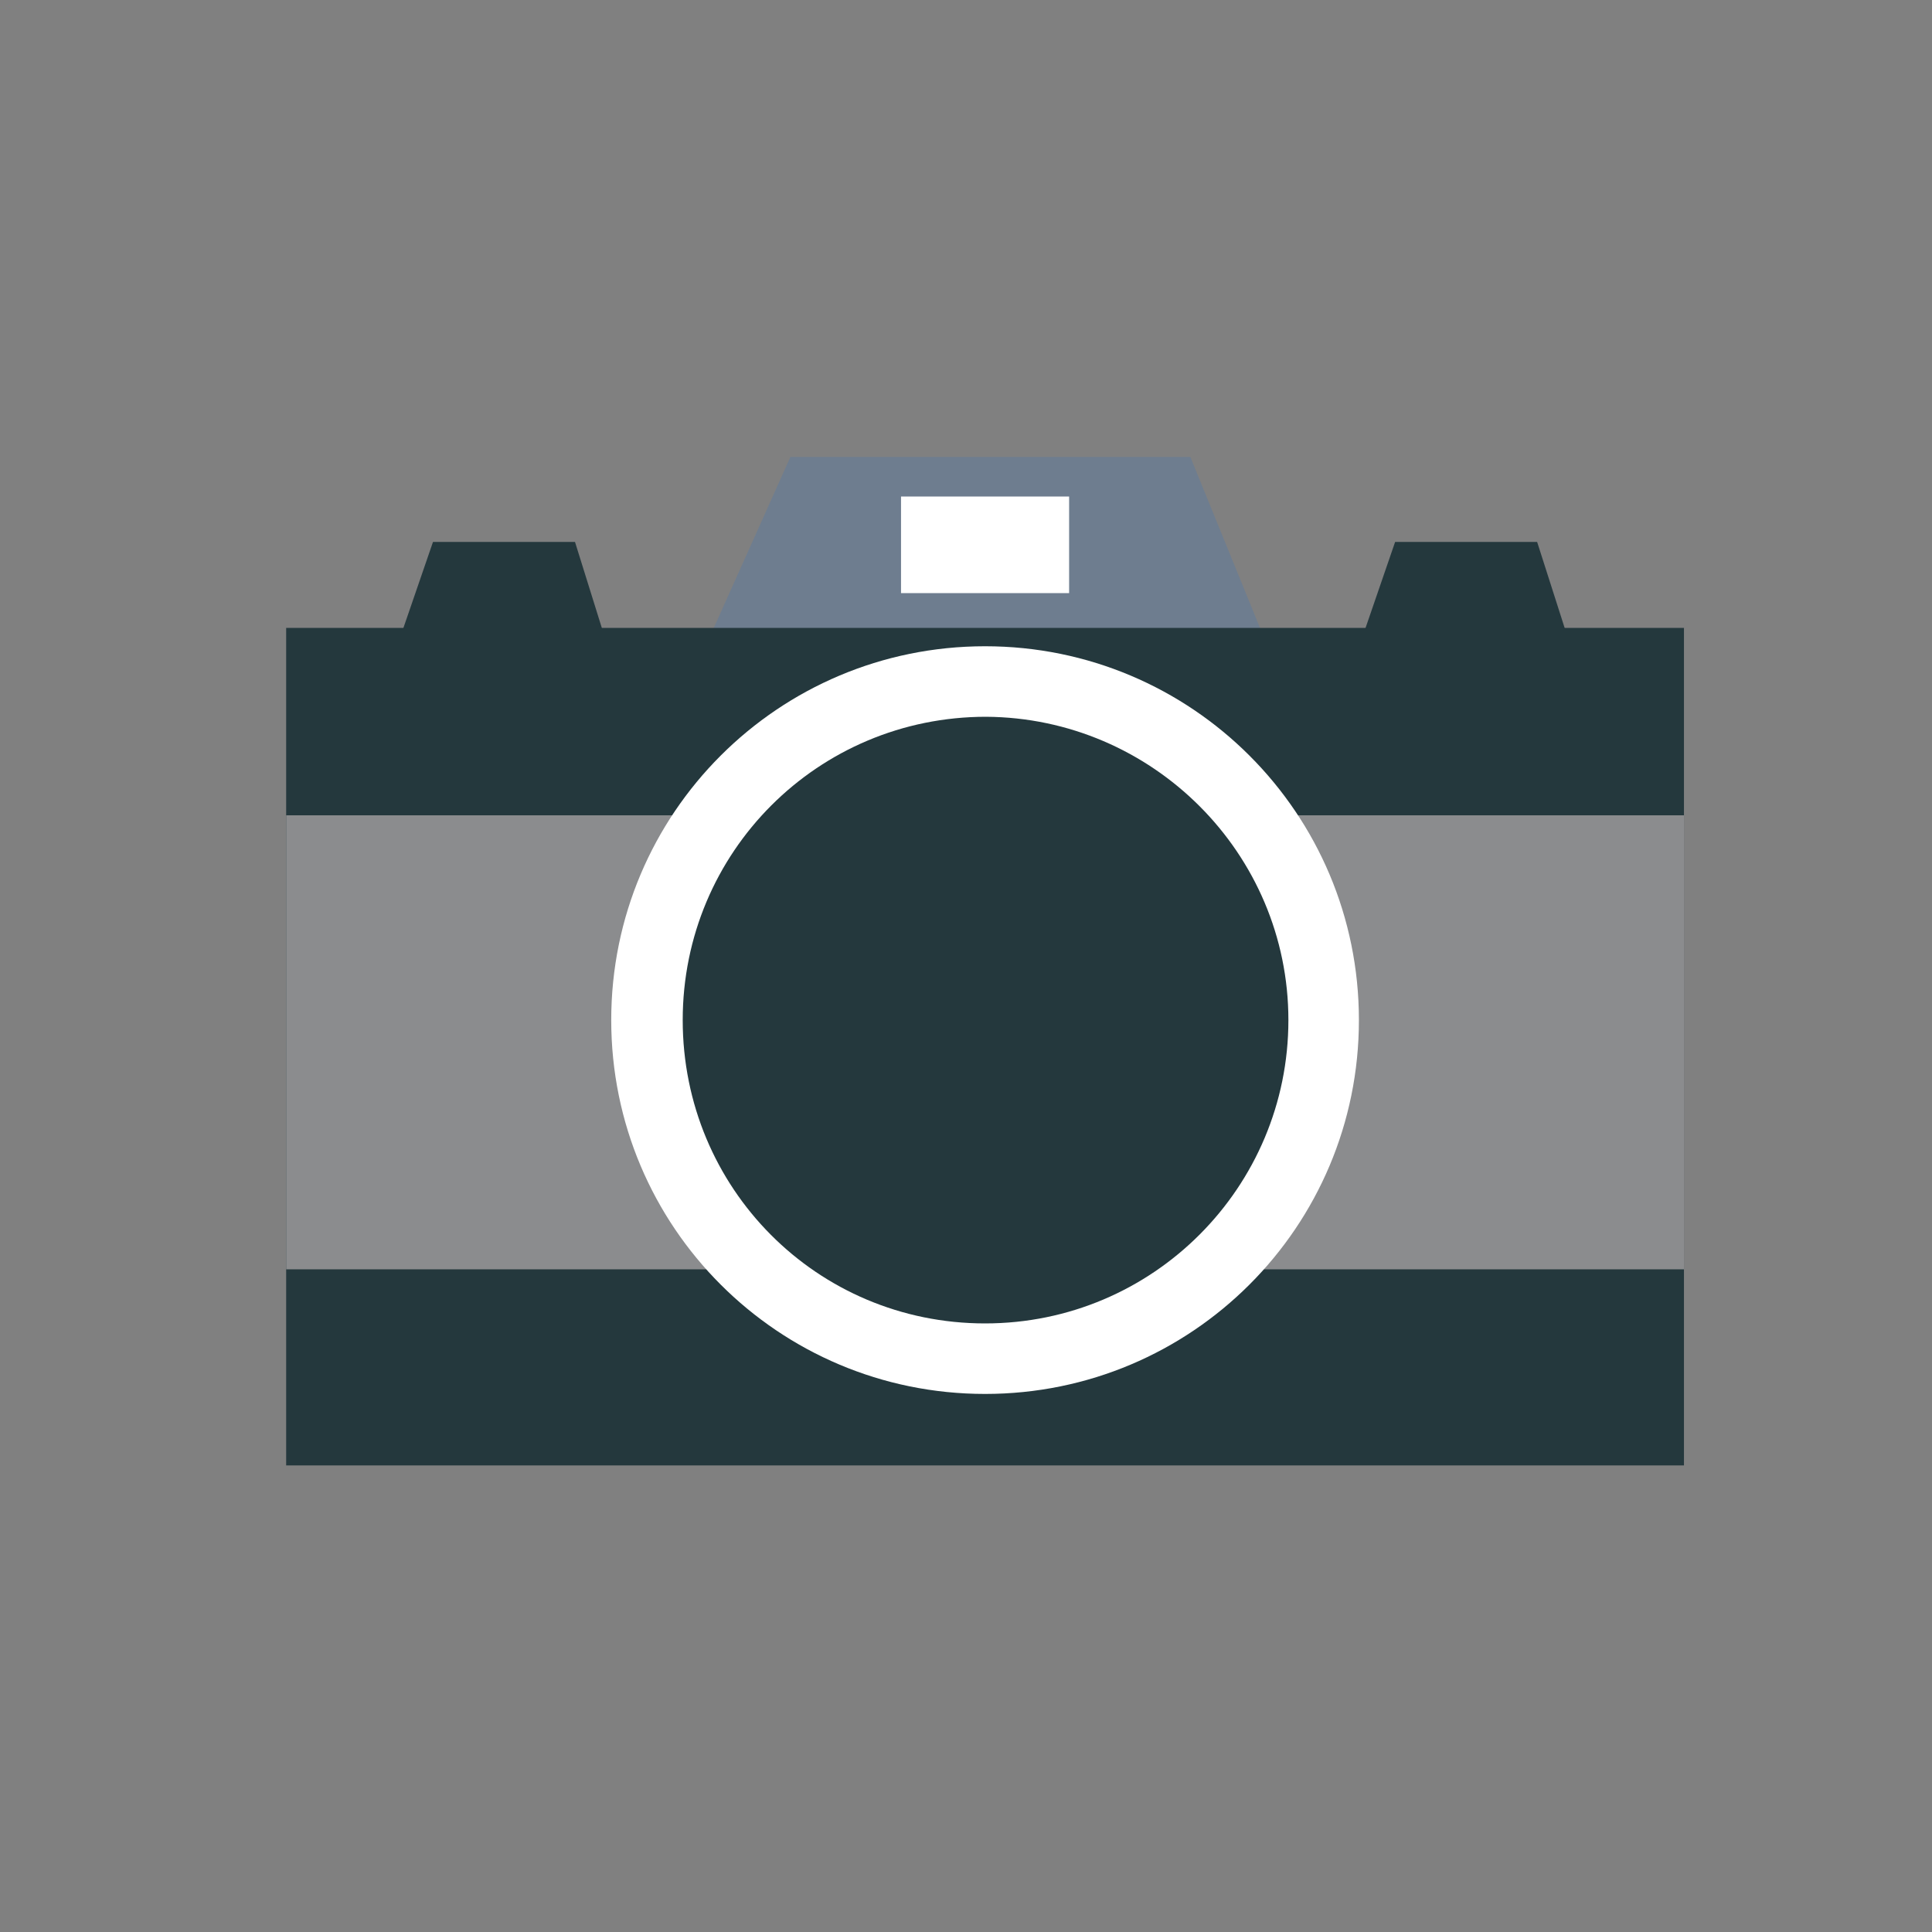 <?xml version="1.0" encoding="utf-8"?>
<!-- Generator: Adobe Illustrator 26.2.1, SVG Export Plug-In . SVG Version: 6.00 Build 0)  -->
<svg version="1.1" id="a" xmlns="http://www.w3.org/2000/svg" xmlns:xlink="http://www.w3.org/1999/xlink" x="0px" y="0px"
	 viewBox="0 0 200 200" style="enable-background:new 0 0 200 200;" xml:space="preserve">
<rect x="0" y="0" width="200" height="200" fill="#808080" stroke="none"/>
<style type="text/css">
	.st0{fill:#6E7D8F;}
	.st1{fill:#24383D;}
	.st2{fill:#8B8C8E;}
	.st3{clip-path:url(#SVGID_00000112619373023431111080000007495353809568959621_);}
	.st4{fill:#FFFFFF;}
</style>
<g id="グループ_999" transform="translate(-598.577 -3004)">
	<g id="グループ_638" transform="translate(0 -4177)">
		<path id="パス_3318" class="st0" d="M680.4,7228.3l-12.1,27h64.5l-11-27H680.4z"/>
		<rect id="長方形_828" x="628.2" y="7246" class="st1" width="144.7" height="86.7"/>
		<rect id="長方形_829" x="628.2" y="7265.4" class="st2" width="144.7" height="47"/>
		<path id="パス_3319" class="st1" d="M761.7,7249.6h-23l4.3-12.5h14.7L761.7,7249.6z"/>
		<path id="パス_3320" class="st1" d="M662,7249.6h-22.9l4.3-12.5h14.7L662,7249.6z"/>
		<g id="グループ_637" transform="translate(639.251 7238)">
			<g>
				<defs>
					<rect id="SVGID_1_" x="-11" y="-9.7" width="144.7" height="104.4"/>
				</defs>
				<clipPath id="SVGID_00000062870379793255265560000001521355880707461007_">
					<use xlink:href="#SVGID_1_"  style="overflow:visible;"/>
				</clipPath>
				<g id="グループ_636" style="clip-path:url(#SVGID_00000062870379793255265560000001521355880707461007_);">
					<path id="パス_3321" class="st4" d="M100,48.6c0,21.4-17.3,38.7-38.7,38.7S22.6,70,22.6,48.6c0-21.4,17.3-38.7,38.7-38.7
						C82.7,9.9,100,27.2,100,48.6C100,48.6,100,48.6,100,48.6"/>
					<path id="パス_3322" class="st1" d="M92.7,48.6c0,17.3-14,31.4-31.4,31.4S30,66,30,48.6s14-31.4,31.4-31.4c0,0,0,0,0,0
						C78.6,17.3,92.7,31.3,92.7,48.6"/>
					<rect id="長方形_830" x="52.6" y="-5.6" class="st4" width="17.4" height="10"/>
				</g>
			</g>
		</g>
	</g>
</g>
</svg>
